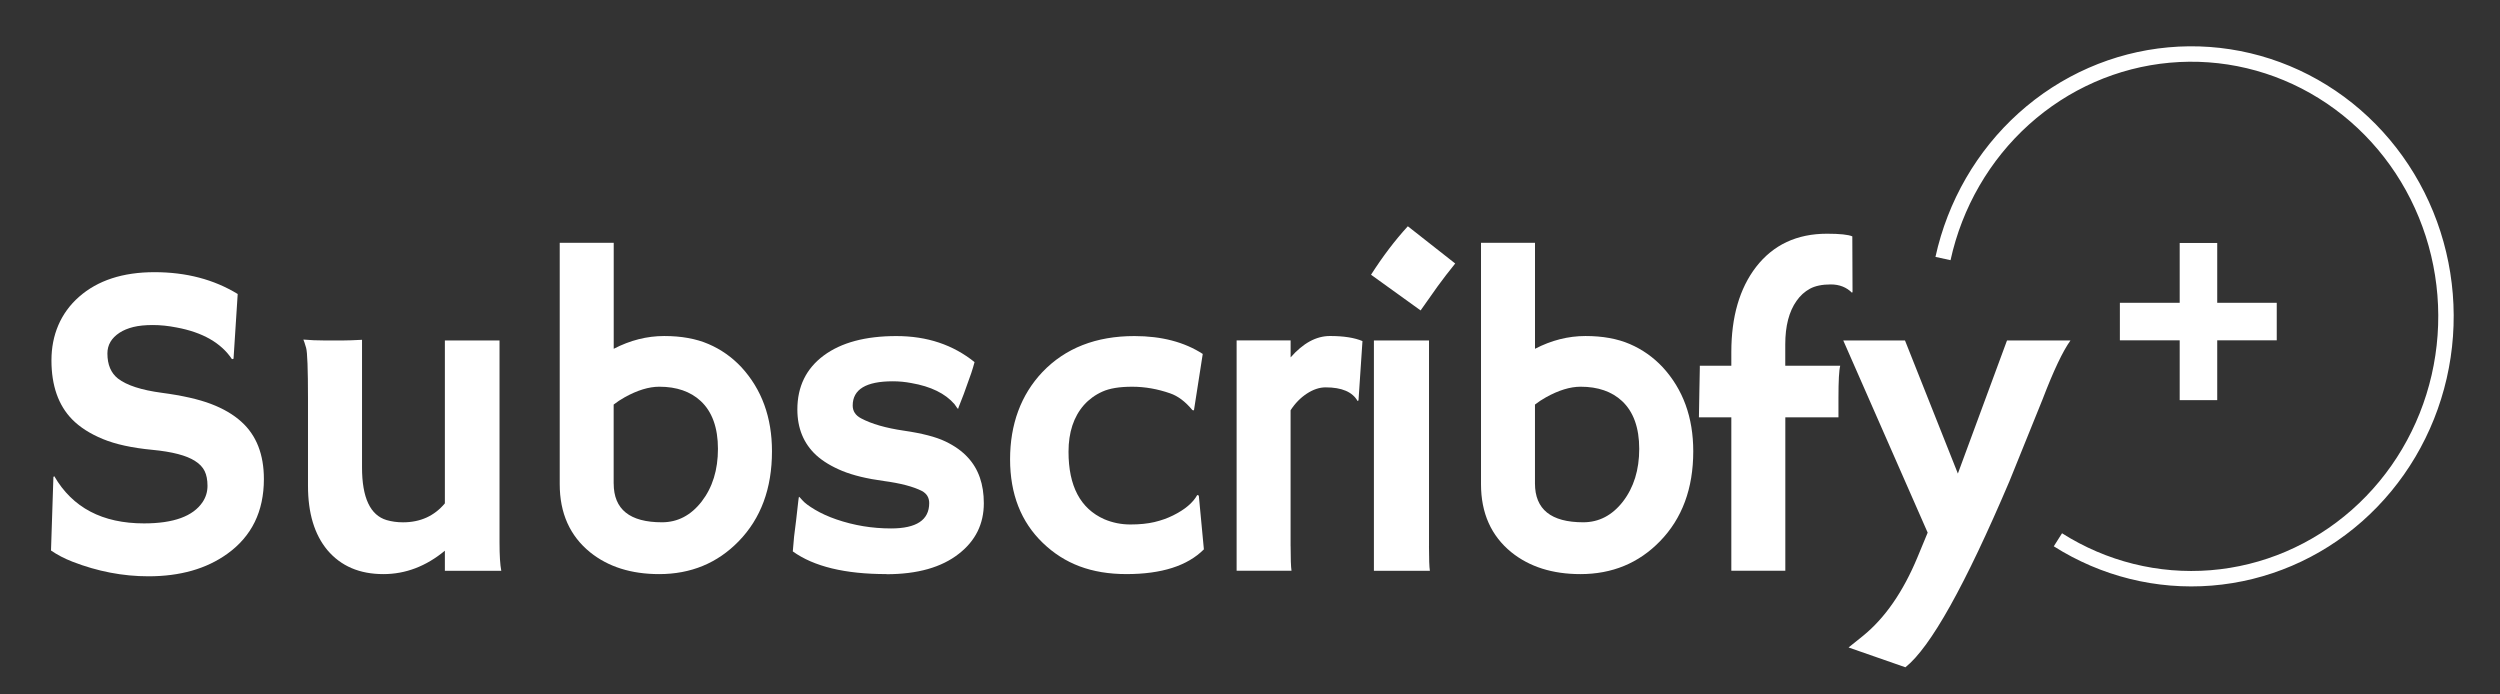 <svg xmlns="http://www.w3.org/2000/svg" width="162" height="45" viewBox="0 0 162 45" fill="none"><rect x="0" y="0" width="162" height="45" fill="#333333" stroke="none"/><path d="M15.403 19.047L15.133 23.246L15.033 23.275C14.327 22.218 13.127 21.532 11.433 21.219C10.9 21.114 10.388 21.062 9.897 21.062C9.406 21.062 8.987 21.105 8.639 21.19C8.291 21.277 7.994 21.4 7.747 21.561C7.223 21.905 6.96 22.351 6.96 22.904C6.96 23.628 7.188 24.171 7.646 24.532C8.218 24.971 9.165 25.278 10.488 25.454C11.812 25.63 12.874 25.871 13.672 26.175C14.472 26.48 15.129 26.864 15.643 27.332C16.615 28.207 17.1 29.446 17.1 31.045C17.1 33.14 16.31 34.753 14.729 35.887C13.377 36.859 11.673 37.344 9.617 37.344C7.959 37.344 6.323 37.029 4.704 36.401C4.17 36.193 3.705 35.949 3.305 35.673L3.461 30.902L3.519 30.86C4.7 32.898 6.638 33.916 9.333 33.916C11.248 33.916 12.513 33.455 13.131 32.531C13.34 32.216 13.446 31.867 13.446 31.482C13.446 31.098 13.384 30.777 13.261 30.526C13.137 30.274 12.932 30.056 12.646 29.877C12.094 29.515 11.166 29.272 9.862 29.148C8.558 29.024 7.492 28.791 6.663 28.449C5.834 28.107 5.173 27.682 4.676 27.177C3.782 26.264 3.334 24.986 3.334 23.35C3.334 21.713 3.929 20.284 5.119 19.236C6.328 18.17 7.959 17.637 10.011 17.637C12.063 17.637 13.86 18.108 15.403 19.051V19.047Z" fill="white"></path><path d="M28.826 35.687C27.607 36.696 26.279 37.202 24.842 37.202C23.3 37.202 22.091 36.684 21.213 35.645C20.375 34.636 19.958 33.249 19.958 31.488V25.818C19.958 23.913 19.917 22.821 19.836 22.539C19.755 22.259 19.695 22.081 19.658 22.004C20.097 22.043 20.553 22.062 21.03 22.062H22.216C22.531 22.062 22.945 22.046 23.459 22.019V30.289C23.459 32.252 23.992 33.388 25.058 33.703C25.383 33.797 25.735 33.846 26.115 33.846C27.238 33.846 28.144 33.436 28.828 32.617V22.062H32.369V35.16C32.369 35.998 32.408 36.607 32.483 36.987H28.828V35.687H28.826Z" fill="white"></path><path d="M39.767 22.603C40.833 22.05 41.923 21.774 43.038 21.774C44.153 21.774 45.111 21.948 45.916 22.296C46.722 22.643 47.427 23.14 48.038 23.789C49.361 25.227 50.024 27.045 50.024 29.245C50.024 31.655 49.305 33.596 47.868 35.073C46.486 36.493 44.769 37.202 42.711 37.202C40.903 37.202 39.411 36.73 38.24 35.788C36.926 34.721 36.27 33.249 36.27 31.375V15.732H39.769V22.603H39.767ZM39.767 31.33C39.767 33.005 40.81 33.844 42.895 33.844C43.913 33.844 44.771 33.396 45.466 32.501C46.172 31.587 46.523 30.449 46.523 29.087C46.523 27.725 46.152 26.683 45.408 25.988C44.742 25.37 43.847 25.059 42.723 25.059C42.047 25.059 41.299 25.288 40.48 25.744C40.223 25.887 39.985 26.044 39.765 26.216V31.328L39.767 31.33Z" fill="white"></path><path d="M57.444 37.201C54.758 37.201 52.735 36.711 51.373 35.731C51.392 35.445 51.421 35.12 51.458 34.759L51.587 33.729C51.663 33.053 51.711 32.632 51.73 32.466C51.75 32.3 51.763 32.209 51.773 32.195C51.783 32.182 51.858 32.257 52.001 32.423C52.144 32.589 52.414 32.792 52.814 33.03C53.214 33.267 53.676 33.478 54.2 33.658C55.334 34.048 56.514 34.243 57.741 34.243C59.387 34.243 60.212 33.696 60.212 32.601C60.212 32.249 60.056 31.986 59.741 31.817C59.179 31.53 58.354 31.314 57.262 31.167C56.17 31.02 55.28 30.802 54.584 30.518C53.889 30.232 53.322 29.89 52.884 29.49C52.074 28.739 51.669 27.751 51.669 26.534C51.669 25.048 52.241 23.881 53.382 23.035C54.515 22.197 56.082 21.777 58.081 21.777C60.081 21.777 61.752 22.34 63.151 23.464C63.085 23.711 63.014 23.949 62.937 24.179C62.718 24.807 62.556 25.259 62.452 25.535L62.123 26.378C62.104 26.453 62.09 26.492 62.081 26.492C62.061 26.492 61.986 26.391 61.853 26.192C61.254 25.497 60.319 25.041 59.053 24.822C58.663 24.747 58.263 24.708 57.853 24.708C56.12 24.708 55.255 25.232 55.255 26.279C55.255 26.64 55.436 26.917 55.797 27.108C56.474 27.469 57.399 27.736 58.576 27.908C59.752 28.08 60.645 28.31 61.254 28.602C61.862 28.891 62.353 29.243 62.724 29.652C63.41 30.395 63.752 31.38 63.752 32.609C63.752 33.952 63.213 35.043 62.139 35.88C61.014 36.767 59.449 37.209 57.44 37.209L57.444 37.201Z" fill="white"></path><path d="M78.008 35.602C76.941 36.668 75.27 37.201 72.994 37.201C70.718 37.201 68.981 36.531 67.582 35.188C66.164 33.826 65.453 32.017 65.453 29.761C65.453 27.504 66.153 25.582 67.553 24.105C69.039 22.554 71.025 21.777 73.51 21.777C75.272 21.777 76.746 22.164 77.938 22.935L77.368 26.59L77.268 26.575C76.81 26.022 76.329 25.661 75.825 25.489C75.005 25.203 74.186 25.06 73.367 25.06C72.548 25.06 71.904 25.164 71.439 25.375C70.971 25.584 70.571 25.875 70.239 26.246C69.572 27.008 69.24 28.018 69.24 29.274C69.24 31.502 70.011 32.958 71.555 33.644C72.088 33.872 72.652 33.986 73.247 33.986C73.842 33.986 74.362 33.934 74.805 33.83C75.247 33.725 75.649 33.582 76.012 33.401C76.783 33.02 77.306 32.578 77.583 32.074L77.683 32.116L78.012 35.602H78.008Z" fill="white"></path><path d="M83.632 35.385C83.632 36.204 83.651 36.737 83.69 36.985H80.133V22.059H83.632V23.159C84.441 22.235 85.291 21.773 86.182 21.773C87.073 21.773 87.774 21.884 88.288 22.102L88.031 25.945L87.973 25.987C87.639 25.396 86.949 25.101 85.902 25.101C85.502 25.101 85.094 25.236 84.681 25.508C84.267 25.781 83.918 26.138 83.63 26.586V35.383L83.632 35.385Z" fill="white"></path><path d="M88.842 17.804C89.603 16.613 90.399 15.566 91.228 14.662L94.298 17.075C93.888 17.58 93.508 18.074 93.154 18.561L92.055 20.116L88.842 17.802V17.804ZM92.598 35.386C92.598 36.205 92.617 36.738 92.656 36.986H89.029V22.06H92.6V35.386H92.598Z" fill="white"></path><path d="M99.466 22.603C100.532 22.05 101.622 21.774 102.737 21.774C103.852 21.774 104.81 21.948 105.616 22.296C106.419 22.643 107.127 23.14 107.737 23.789C109.061 25.227 109.723 27.045 109.723 29.245C109.723 31.655 109.005 33.596 107.567 35.073C106.186 36.493 104.468 37.202 102.41 37.202C100.602 37.202 99.11 36.73 97.939 35.788C96.626 34.721 95.969 33.249 95.969 31.375V15.732H99.468V22.603H99.466ZM99.466 31.33C99.466 33.005 100.509 33.844 102.594 33.844C103.612 33.844 104.47 33.396 105.166 32.501C105.869 31.587 106.222 30.449 106.222 29.087C106.222 27.725 105.851 26.683 105.109 25.988C104.443 25.37 103.548 25.059 102.424 25.059C101.748 25.059 101 25.288 100.181 25.744C99.924 25.887 99.686 26.044 99.466 26.216V31.328V31.33Z" fill="white"></path><path d="M119.246 23.702C119.171 23.978 119.132 24.674 119.132 25.787V27.042H115.689V36.983H112.19V27.042H110.09C110.1 26.414 110.109 25.856 110.119 25.371L110.148 23.843V23.7H112.19V22.815C112.19 20.529 112.723 18.692 113.79 17.301C114.905 15.863 116.437 15.145 118.388 15.145C119.217 15.145 119.764 15.203 120.03 15.316L120.044 18.902L120.015 18.974C119.654 18.613 119.194 18.431 118.635 18.431C118.077 18.431 117.629 18.524 117.285 18.709C116.943 18.895 116.651 19.159 116.414 19.501C115.929 20.187 115.685 21.124 115.685 22.314V23.7H119.242L119.246 23.702Z" fill="white"></path><path d="M119.785 41.957L120.728 41.2C122.146 40.048 123.323 38.348 124.256 36.101L124.913 34.515L119.443 22.061H123.443L126.87 30.687L130.054 22.061H134.168C133.673 22.746 133.068 24.022 132.354 25.888L130.211 31.186C127.344 37.927 125.099 41.946 123.47 43.24L119.785 41.955V41.957Z" fill="white"></path><path d="M137.368 19.621H141.244V15.745H143.676V19.621H147.533V22.053H143.676V25.929H141.244V22.053H137.368V19.621Z" fill="white"></path><path d="M125.906 16.753C126.677 13.237 128.513 10.066 131.145 7.697C133.777 5.328 137.071 3.882 140.549 3.566C144.028 3.249 147.515 4.078 150.509 5.935C153.502 7.791 155.849 10.58 157.206 13.901C158.564 17.223 158.862 20.904 158.057 24.412C157.252 27.919 155.386 31.071 152.731 33.413C150.076 35.755 146.77 37.167 143.288 37.448C139.807 37.729 136.328 36.865 133.352 34.978" stroke="white"></path></svg>